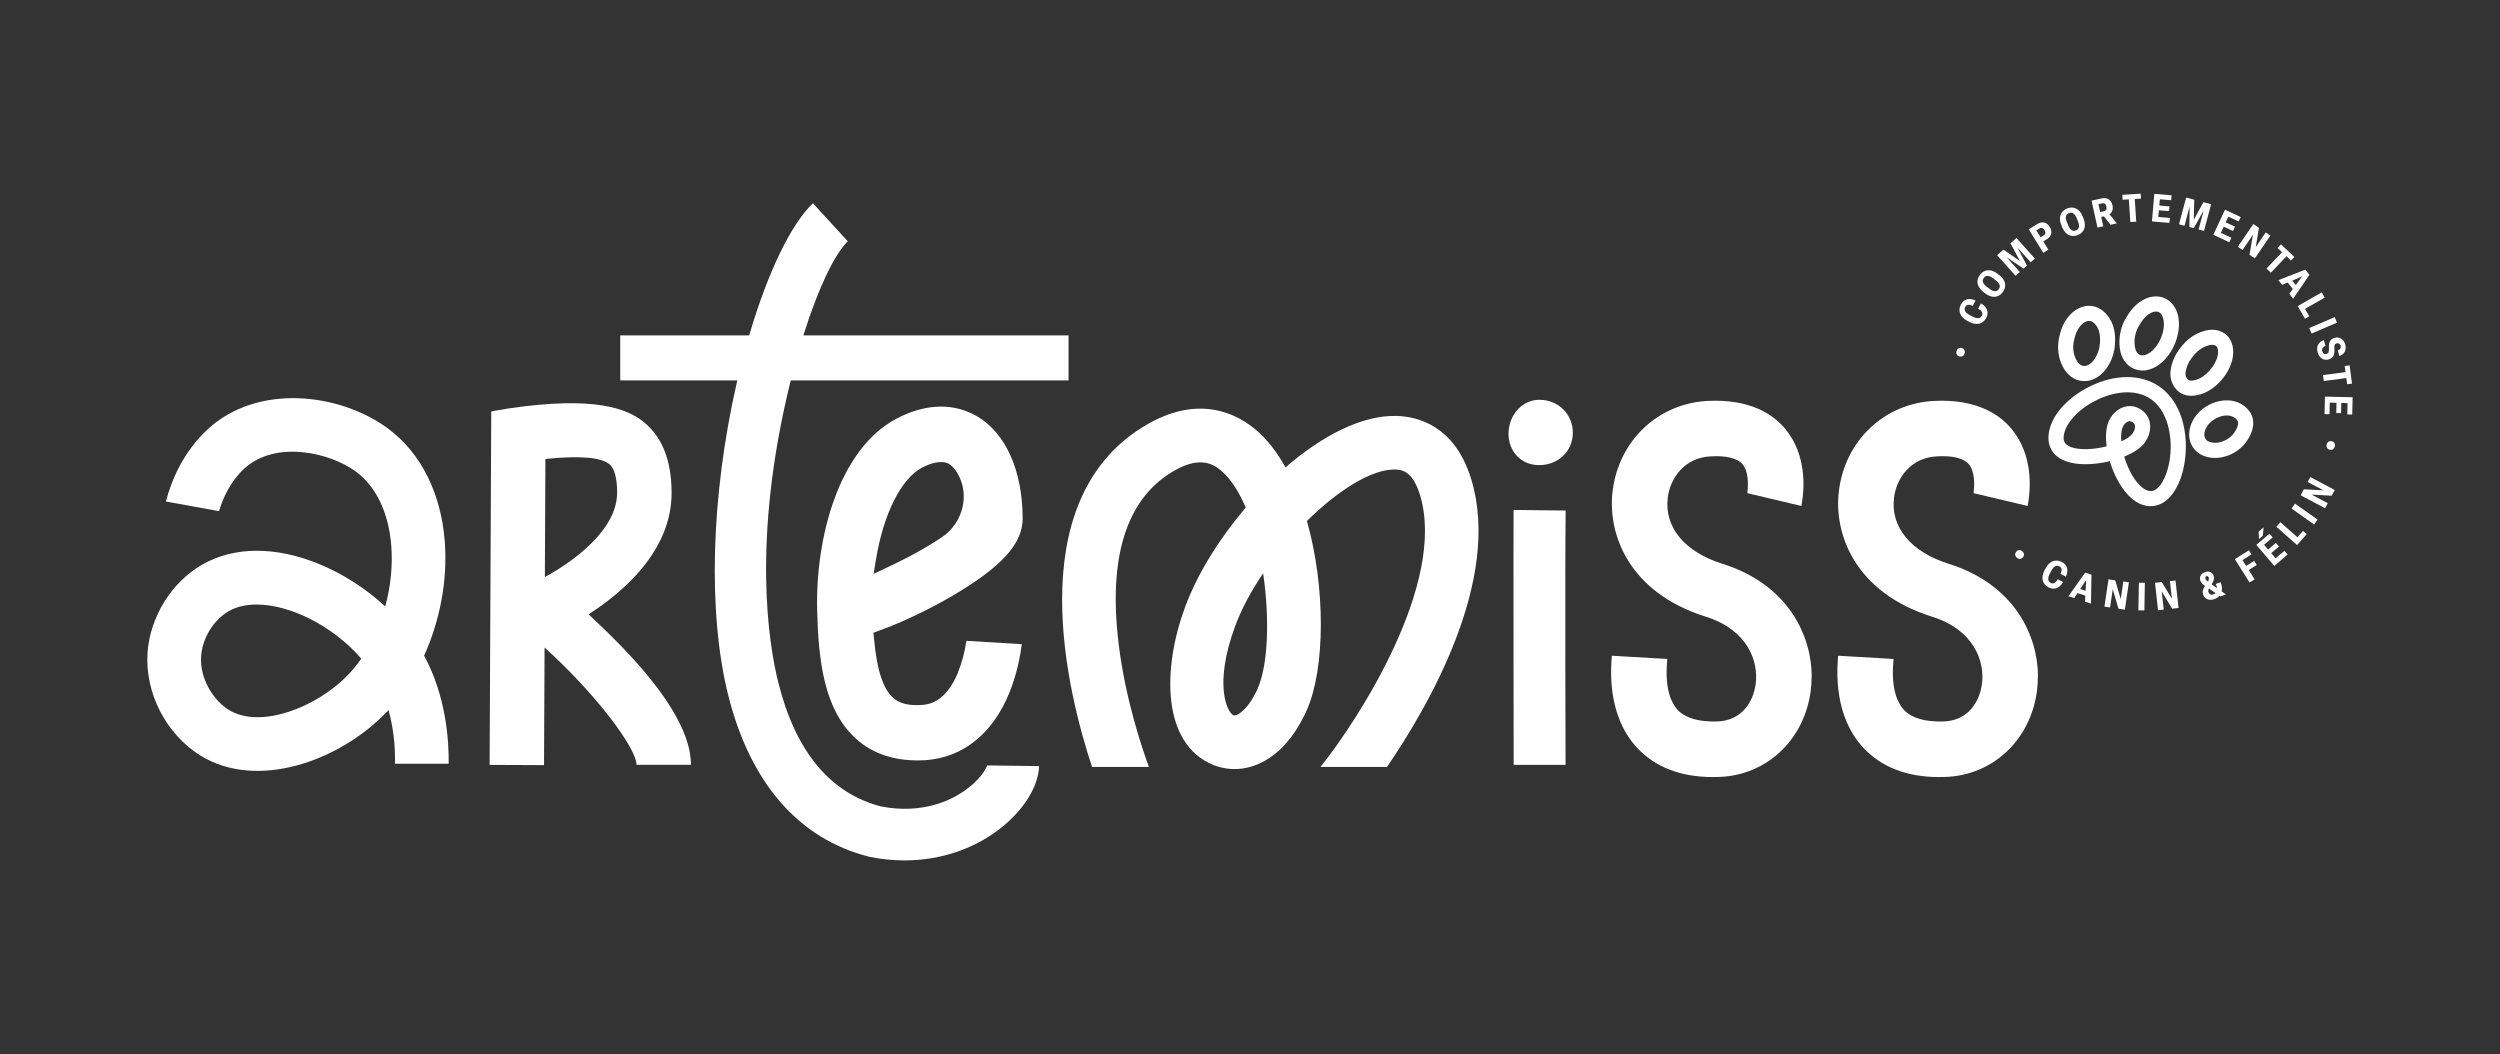<svg xmlns="http://www.w3.org/2000/svg" id="Calque_1" data-name="Calque 1" viewBox="0 0 597.31 251.82"><rect x="0" y="0" width="597.31" height="251.82" fill="#333333" stroke="none"/><defs><style>      .cls-1 {        fill: #fff;      }    </style></defs><g><path class="cls-1" d="M513.84,120.94c-1.67,0-3.86-.71-6.07-3.45-1.61-2-2.89-4.63-3.69-7.3-3.72.9-7.78,1.03-10.52,0-2.78-1.04-4.25-3.13-4.13-5.9.18-4.09,3.55-8.46,8.8-11.39,5.87-3.28,12.11-3.71,16.7-1.16,6.5,3.61,8.18,12.23,6.95,19.18-.99,5.59-3.72,9.4-7.12,9.94-.29.04-.6.07-.93.07ZM507.54,109.09c.64,2.21,1.68,4.46,3.04,6.13.87,1.07,2.21,2.31,3.62,2.08,1.75-.28,3.45-3.16,4.12-7,.97-5.49-.22-12.65-5.14-15.39-4.11-2.28-9.5-.9-13.18,1.16-4.04,2.25-6.83,5.63-6.95,8.4h0c-.04.82.15,1.74,1.78,2.35,2.12.79,5.48.57,8.49-.17-.28-2.2-.18-4.23.41-5.75.65-1.68,1.96-3.02,3.52-3.59,1.3-.47,2.7-.36,3.93.33,1.3.72,2.18,1.9,2.46,3.31.33,1.64-.18,3.5-1.35,4.98-.98,1.24-2.69,2.32-4.74,3.16ZM508.85,100.63c-.12,0-.25.02-.38.07-.56.2-1.11.8-1.37,1.49-.3.79-.38,1.94-.27,3.27,1.18-.54,2.12-1.15,2.61-1.77.51-.65.76-1.43.64-2.03-.08-.38-.29-.65-.67-.86-.19-.11-.38-.16-.56-.16Z"></path><path class="cls-1" d="M529.24,109.42c-.98,0-1.94-.18-2.83-.54-1.52-.63-2.62-1.82-3.11-3.35-.55-1.76-.21-3.8.93-5.59,2.4-3.76,7.59-5.39,11.11-3.49,2.14,1.19,2.79,2.78,2.96,3.9.47,3.13-2.23,5.99-2.36,6.13h0c-1.82,1.89-4.31,2.93-6.7,2.93ZM532.04,99.26c-1.71,0-3.73,1.03-4.75,2.63-.57.89-.76,1.82-.53,2.56.16.51.51.88,1.04,1.09,1.65.68,4.03.01,5.53-1.55.53-.56,1.56-2.06,1.4-3.1-.03-.17-.11-.7-1.12-1.26-.46-.25-1-.36-1.57-.36Z"></path><path class="cls-1" d="M511.87,88.52c-.7,0-1.38-.13-2.02-.41-1.86-.79-3.1-2.6-3.39-4.98-.28-2.28.16-4.7,1.2-6.65h0c1.12-2.05,2.18-3.34,3.56-4.32,1.87-1.33,3.98-1.7,5.76-1,1.73.67,2.98,2.26,3.43,4.37.84,3.91-1.09,8.94-4.39,11.46-1.33,1.01-2.78,1.54-4.15,1.54ZM510.84,78.2c-.69,1.29-.98,2.96-.79,4.49.13,1.06.57,1.83,1.21,2.1.69.29,1.63.04,2.58-.68,2.2-1.67,3.6-5.25,3.05-7.82-.2-.91-.62-1.54-1.21-1.76-.64-.25-1.49-.03-2.36.58-.92.65-1.64,1.55-2.48,3.09Z"></path><path class="cls-1" d="M498,91.06c-1.83,0-3.53-.96-4.66-2.64-1.38-2.05-1.91-4.7-1.46-7.28v-.03c.51-2.62,1.3-4.37,2.67-5.85,1.26-1.36,2.81-2.13,4.38-2.19,1.43-.05,2.76.48,3.87,1.52,1.92,1.81,2.75,4.32,2.52,7.67-.14,2.02-.77,3.88-1.88,5.54-1.39,2.07-3.38,3.26-5.45,3.26h0ZM495.44,81.77c-.29,1.67.04,3.36.9,4.63.32.48.87,1.04,1.66,1.04h0c.83,0,1.75-.62,2.45-1.67.75-1.12,1.18-2.39,1.28-3.77.15-2.24-.29-3.76-1.39-4.79-.39-.37-.84-.56-1.27-.54-.6.02-1.26.39-1.86,1.03-.88.95-1.4,2.13-1.77,4.06Z"></path><path class="cls-1" d="M523.53,94.56c-1.58,0-2.86-.61-3.82-1.84-2-2.55-.86-5.62-.48-6.62.13-.36.3-.7.47-1.05l.27-.52c1.87-3.03,4.14-4.84,6.96-5.54,1.99-.49,3.85-.09,5.11,1.12,1.34,1.3,1.84,3.36,1.35,5.65-.79,3.69-4.1,7.39-7.53,8.42-.83.25-1.61.38-2.32.38ZM523.09,86.34c-.05.11-.11.22-.16.32-.11.23-.23.45-.32.69-.72,1.93-.41,2.69-.06,3.13.22.28.58.74,2.26.23,2.17-.65,4.53-3.32,5.04-5.71.22-1.03.1-1.88-.33-2.29-.46-.45-1.28-.33-1.72-.22-1.83.45-3.37,1.71-4.7,3.85Z"></path></g><g><path class="cls-1" d="M468.16,85.16c-.68-.18-.84-.77-.71-1.26.13-.5.56-.93,1.25-.75.67.18.83.77.71,1.26-.13.49-.56.92-1.24.74Z"></path><path class="cls-1" d="M470.54,76.91l-.54-.28c-1.67-.87-2.28-2.36-1.5-3.86.69-1.32,2.02-1.68,3.51-.97l-.67,1.28c-.88-.41-1.48-.33-1.8.27-.38.73.02,1.38,1.08,1.94l.67.35c1.07.56,1.84.5,2.21-.22.32-.62.03-1.17-.88-1.66l.67-1.28c1.48.83,1.97,2.13,1.28,3.47-.79,1.51-2.34,1.85-4.03.97Z"></path><path class="cls-1" d="M474.33,70.11l-.47-.36c-1.5-1.16-1.85-2.72-.8-4.09,1.05-1.37,2.65-1.44,4.16-.28l.47.36c1.51,1.16,1.85,2.72.8,4.09-1.05,1.37-2.65,1.44-4.16.28ZM476.84,66.97l-.61-.46c-.97-.74-1.72-.8-2.24-.12-.52.68-.27,1.39.7,2.13l.61.46c.97.74,1.72.8,2.24.12.52-.68.27-1.39-.7-2.13Z"></path><path class="cls-1" d="M481.57,65.9l-4.4-4.92,1.5-1.34,3.94,2.72-2.26-4.23,1.42-1.27,4.4,4.92-.99.89-3.16-3.54,2.26,4.33-.8.72-4.05-2.72,3.15,3.52-1.01.9Z"></path><path class="cls-1" d="M488.18,60.4l-3.46-5.62,2.08-1.28c1.02-.63,2.19-.49,2.9.67l.06.1c.72,1.16.32,2.26-.71,2.89l-.86.53,1.21,1.96-1.21.75ZM487.56,56.68l.73-.45c.4-.24.55-.66.21-1.2l-.06-.09c-.34-.55-.77-.6-1.17-.35l-.73.45,1.01,1.65Z"></path><path class="cls-1" d="M492.71,54.3l-.22-.55c-.72-1.76-.22-3.28,1.37-3.93,1.59-.65,3.01.1,3.73,1.86l.22.55c.72,1.76.22,3.28-1.37,3.93-1.59.65-3.01-.1-3.73-1.86ZM496.47,52.86l-.29-.71c-.46-1.13-1.08-1.56-1.87-1.24s-.93,1.06-.47,2.19l.29.71c.46,1.13,1.09,1.56,1.87,1.24.79-.32.93-1.06.47-2.19Z"></path><path class="cls-1" d="M501.14,54.38l-1.42-6.44,2.45-.54c1.17-.26,2.24.26,2.53,1.59l.03.11c.21.93-.1,1.65-.71,2.09l1.75,2.18-1.52.33-1.57-2.01-.65.14.49,2.25-1.39.3ZM501.78,50.67l.9-.2c.44-.1.74-.45.6-1.07l-.02-.11c-.14-.62-.53-.82-.99-.71l-.9.2.41,1.89Z"></path><path class="cls-1" d="M508.98,53.04l-.35-5.41-1.48.1-.08-1.18,4.38-.28.08,1.18-1.48.1.35,5.41-1.43.09Z"></path><path class="cls-1" d="M514.15,52.89l.57-6.58,4.12.36-.1,1.17-2.7-.23-.13,1.49,2.43.21-.1,1.14-2.43-.21-.14,1.6,2.76.24-.1,1.18-4.19-.36Z"></path><path class="cls-1" d="M520.62,53.58l1.7-6.38,1.94.52-.11,4.79,2.3-4.21,1.84.49-1.7,6.38-1.29-.34,1.22-4.58-2.38,4.27-1.04-.28.05-4.88-1.22,4.57-1.31-.35Z"></path><path class="cls-1" d="M528.82,56.08l2.79-5.98,3.75,1.75-.5,1.06-2.45-1.14-.63,1.36,2.21,1.03-.48,1.04-2.21-1.03-.68,1.46,2.51,1.17-.5,1.07-3.81-1.78Z"></path><path class="cls-1" d="M534.66,58.97l3.71-5.45,1.35.92-.77,4.61,2.39-3.51,1.11.75-3.71,5.45-1.27-.87.81-4.78-2.48,3.64-1.12-.76Z"></path><path class="cls-1" d="M541.51,64.18l3.73-3.93-1.07-1.02.81-.86,3.19,3.02-.81.86-1.07-1.02-3.73,3.93-1.04-.99Z"></path><path class="cls-1" d="M546.97,70.2l.84-1.16-1.23-1.54-1.32.56-.9-1.13,6.44-2.51.98,1.24-3.89,5.71-.93-1.16ZM547.67,67.04l.85,1.06,1.5-2.06-2.34,1Z"></path><path class="cls-1" d="M548.98,73.13l5.73-3.28.72,1.25-4.7,2.7,1.01,1.77-1.02.59-1.73-3.02Z"></path><path class="cls-1" d="M551.74,78.37l6.07-2.6.56,1.32-6.08,2.6-.56-1.32Z"></path><path class="cls-1" d="M555.23,81.28l.39,1.35c-.71.27-.94.72-.76,1.32.15.53.47.76.93.62l.09-.03c.45-.13.6-.37.56-1.47-.06-1.35.31-2.04,1.35-2.34l.07-.02c1.13-.32,2.11.34,2.46,1.58.36,1.27-.08,2.31-1.39,2.77l-.39-1.36c.64-.23.84-.6.69-1.11-.14-.47-.47-.67-.9-.55l-.08.02c-.43.12-.56.31-.51,1.38.07,1.28-.23,2.11-1.33,2.42l-.07.02c-1.21.34-2.22-.38-2.59-1.67-.41-1.42.15-2.51,1.49-2.95Z"></path><path class="cls-1" d="M555.02,89.61l5.38-.7-.19-1.47,1.17-.15.57,4.36-1.17.15-.19-1.47-5.38.7-.19-1.42Z"></path><path class="cls-1" d="M555.5,94.76l6.6.15-.1,4.14-1.17-.03.06-2.71-1.5-.04-.06,2.44-1.14-.03.06-2.44-1.61-.04-.07,2.77-1.18-.03.1-4.21Z"></path><path class="cls-1" d="M557.11,105.42c.69.17.86.75.74,1.24-.12.5-.54.94-1.23.78-.68-.16-.85-.75-.73-1.25.12-.49.54-.93,1.22-.77Z"></path></g><g><path class="cls-1" d="M481.72,131.83c.45-.55,1.05-.45,1.44-.13.4.33.61.9.16,1.45-.44.54-1.05.44-1.44.12-.39-.32-.6-.89-.16-1.43Z"></path><path class="cls-1" d="M488.47,136.31l.28-.54c.87-1.67,2.36-2.28,3.87-1.5,1.32.69,1.68,2.02.97,3.51l-1.28-.67c.41-.88.33-1.48-.27-1.8-.73-.38-1.38.01-1.94,1.08l-.35.67c-.56,1.07-.5,1.84.22,2.21.62.32,1.17.03,1.66-.88l1.28.67c-.83,1.48-2.13,1.97-3.47,1.28-1.51-.79-1.85-2.34-.97-4.03Z"></path><path class="cls-1" d="M498.17,143.75l.07-1.43-1.87-.61-.79,1.19-1.38-.45,4-5.64,1.5.49-.11,6.92-1.42-.46ZM497.01,140.73l1.29.42.12-2.55-1.41,2.12Z"></path><path class="cls-1" d="M502.8,144.94l.97-6.53,1.61.24,1.32,4.49.62-4.21,1.33.2-.97,6.53-1.53-.23-1.36-4.66-.65,4.36-1.34-.2Z"></path><path class="cls-1" d="M510.91,145.82l.12-6.6,1.43.03-.12,6.6-1.43-.03Z"></path><path class="cls-1" d="M515.61,145.81l-.73-6.56,1.62-.18,2.42,4-.47-4.22,1.33-.15.73,6.56-1.53.17-2.5-4.15.49,4.38-1.35.15Z"></path><path class="cls-1" d="M531.86,142.01l-1.33.48-.25-.17c-.31.36-.7.64-1.17.81-1.32.47-2.35-.03-2.71-1.03-.25-.69-.13-1.25.43-2.13l-.16-.1c-.46-.32-.8-.7-.95-1.12-.31-.86.11-1.71,1.11-2.07.92-.33,1.77.05,2.04.82.23.65.1,1.23-.45,2.11l1.28.9c-.03-.3-.13-.62-.33-.98l1.16-.42c.38.76.45,1.53.28,2.18l1.03.73ZM526.93,138.3c.08.22.22.4.5.58l.09.07c.27-.44.28-.7.18-.99-.09-.26-.3-.37-.52-.29-.27.1-.34.36-.25.63ZM529.34,141.68l-1.57-1.07c-.2.38-.19.64-.09.93.17.46.59.67,1.15.47.19-.07.37-.18.51-.33Z"></path><path class="cls-1" d="M537.47,139.18l-3.51-5.59,3.35-2.11.62.99-2.14,1.35.87,1.39,1.91-1.2.62.98-1.91,1.2,1.4,2.23-1.21.76Z"></path><path class="cls-1" d="M543.37,135.21l-4.28-5.03,3.15-2.68.76.89-2.06,1.76.97,1.14,1.86-1.58.74.87-1.86,1.58,1.04,1.23,2.11-1.8.77.9-3.2,2.73ZM539.72,128.79l-.08-1.79,1.2-1.02-.2,2.03-.91.78Z"></path><path class="cls-1" d="M548.82,130.23l-4.94-4.38.96-1.08,4.06,3.59,1.35-1.52.88.78-2.31,2.6Z"></path><path class="cls-1" d="M552.89,125.31l-5.39-3.81.83-1.17,5.39,3.81-.83,1.17Z"></path><path class="cls-1" d="M555.52,121.43l-5.84-3.09.76-1.44,4.68.25-3.76-1.99.63-1.18,5.84,3.09-.72,1.37-4.84-.27,3.9,2.06-.63,1.2Z"></path></g><g><path class="cls-1" d="M361.63,121.83c-.06,5.59.02,60.91.02,60.91h12.4s-.15-45.73.02-60.76l-12.44-.14Z"></path><path class="cls-1" d="M367.82,95.51c-2.55,0-4.88,1.39-6.23,3.73-1.51,2.62-1.57,5.9-.14,8.37,1.29,2.24,3.57,3.52,6.27,3.52h0c4.6,0,8.07-3.34,8.07-7.76,0-4.4-3.5-7.85-7.97-7.85Z"></path></g><path class="cls-1" d="M228.84,160.8c-1.27,3.04-2.9,5.21-4.82,6.44-1.63,1.04-3.09,1.14-3.8,1.19-3.16.22-5.41-.37-6.92-1.79-2.35-2.15-3.83-6.74-4.47-14.02l-.14-1.44,1.36-.51c1.39-.5,2.84-1.07,4.42-1.73,5.91-2.53,12.06-5.78,16.88-8.92,8.99-5.81,12.99-10.78,12.99-16.1-.02-11.36-3.94-20.25-10.76-24.38-2.68-1.59-5.62-2.39-8.78-2.39-3.38,0-6.94.96-10.56,2.85-13.71,7.18-19.43,28.19-19,45.84.29,11.79,1.6,23.66,9.19,30.58,4.18,3.84,9.77,5.59,16.64,5.21,9.02-.61,16.18-6.38,20.14-16.23,1.81-4.5,2.59-8.86,2.92-11.49l-13.23-.8c-.42,2.79-1.14,5.43-2.07,7.69ZM209.32,133.53c1.79-10.84,6.04-19.24,11.05-21.85,1.73-.9,4.57-1.87,6.34-.85.7.43,1.35,1.11,1.92,2.03,3.19,5.08,1.57,12.03-3.62,15.51-2.1,1.43-4.57,2.88-7.34,4.37-1.68.9-3.48,1.78-5.67,2.82l-3.27,1.55.58-3.59Z"></path><path class="cls-1" d="M188.85,91.2c-9.37,38.04-5.13,63-2.87,71.97,4.13,16.42,12.37,26.35,24.51,29.51,9.9,1.91,16.71-1.49,19.88-3.7,3.46-2.39,5.08-4.92,5.49-6.1l12.41.16c-.18,4.71-3.4,10.08-8.68,14.42-6.36,5.22-14.69,8.11-23.45,8.11-2.72,0-5.49-.27-8.22-.82l-.34-.08c-16.69-4.23-28.3-17.54-33.57-38.48-4.95-19.67-4.18-47.62,2.03-74.79l.13-.51h-27.98v-10.75h30.79l.1-.3c4.41-14.9,9.9-26.25,15.14-31.28l8.33,9.08c-3.22,3.2-7,11.16-10.44,21.96l-.16.54h63.35v10.75h-66.38l-.06.32Z"></path><path class="cls-1" d="M165.07,182.73h-13c0-4.03-9.81-17.06-21.96-28.02l-.13,28.1-13-.06.18-39.03-.06-.05.06-.02.21-45.34s2.86-.54,4.24-.74c20.29-2.97,28.3-.09,32.53,3.54,4.19,3.6,6.26,8.99,6.32,16.47.1,13.87-11.41,23.79-19.84,29.19,2.42,2.24,5.22,4.94,8.05,7.87,14.71,15.23,16.41,23.86,16.41,28.11ZM147.45,117.67c-.03-3.46-.62-5.71-1.78-6.7-2.01-1.72-7.17-2.16-15.36-1.31l-.13,28.21c6.78-3.68,17.33-11.3,17.26-20.2Z"></path><path class="cls-1" d="M101.34,156.63c3.81-8.43,5.65-18.12,4.92-27.34-.91-11.47-5.67-20.97-13.38-26.77-11.49-8.62-31.3-11.05-43.3.08-5.69,5.29-8.57,11.97-9.95,17.22l12.69,2.31c.95-3.16,2.76-7.13,5.99-10.12,7.43-6.92,20.62-3.94,26.86.77,4.74,3.56,7.69,9.79,8.31,17.54.38,4.85-.14,9.85-1.44,14.58-4.57-4.24-10-7.75-15.75-10.12-10.41-4.29-20.34-4.26-27.97.11-7.34,4.21-12.46,12.48-13.07,21.03-.66,9.59,4.41,19.48,12.62,24.59,13.52,8.38,33.21,1.35,44.45-10.32.16-.18.34-.37.51-.54,1.39,5,1.62,9.76,1.54,12.83h12.83c.06-5.85-.67-16.26-5.88-25.84ZM83.11,161.29c-7.42,7.69-20.92,12.99-28.46,8.31-3.56-2.21-6.97-7.32-6.6-12.8.3-4.36,2.98-8.7,6.66-10.81,1.86-1.06,4.13-1.55,6.62-1.55,7.98,0,18.28,5.14,24.99,12.93-.99,1.41-2.05,2.72-3.2,3.92Z"></path><path class="cls-1" d="M351.5,114.47c-3.91-12.8-12.8-14.95-17.75-15.09-8.35-.26-17.92,4.76-26.62,12.29-1.94-3.51-4.23-6.52-6.87-8.81-4.45-3.86-13.92-9.1-27.25-.82-29.44,18.29-17.84,63.88-12.09,81.2h13.58c-1.65-4.49-5.64-16.31-7.22-29.35-2.51-20.47,1.7-34.26,12.51-40.97,6.46-4.02,9.85-2.32,12.08-.38,2.27,1.99,4.2,5.05,5.77,8.73-6.34,7.43-11.57,15.86-14.48,23.74-5.45,14.67-5.65,32.74,6.76,37.77.45.19.91.34,1.39.46,2.29.66,4.82.7,7.35,0,4.98-1.35,10.04-5.58,13.6-13.66,4.34-9.85,4.52-29.07,0-45.11,7.32-7.22,15.27-12.29,20.86-12.29h.26c1.33.05,4.07.13,5.88,6.04,6.46,21.05-14.74,53.76-23.76,65.02h15.89c9.88-14.45,27.47-44.72,20.12-68.77ZM300.53,164.42c-2.32,5.27-5.09,6.77-5.8,6.49-1.44-.59-4.89-7.16.43-21.45,1.52-4.1,3.84-8.36,6.63-12.48,1.6,10.73,1.19,21.85-1.27,27.44Z"></path><path class="cls-1" d="M432.84,161.66c0,1.17-.08,2.37-.24,3.56-1.59,11.65-10.57,20.04-21.87,20.41-.5.02-.99.03-1.47.03-7.67,0-13.74-2.34-18.08-6.95-3.28-3.49-7-10.06-6.12-21.46l.05-.58,13.25.77-.05.62c-.58,6.7,1.06,9.98,2.53,11.57,1.86,1.95,5.05,2.88,9.47,2.74,5.88-.18,8.59-4.73,9.16-8.92.74-5.46-1.92-12.96-11.9-16.1-18.5-5.8-23.56-19.85-22.27-30.11,1.51-12,10.81-20.81,22.67-21.45,10.32-.53,15.79,3.33,18.57,6.68,5.27,6.36,4.52,14.56,3.96,17.8l-.11.62-12.91-3.06.05-.53c.14-1.33.3-4.63-1.2-6.39-1.22-1.43-3.92-2.1-7.64-1.87-6.23.32-9.63,5.17-10.22,9.84-.88,7.06,4,12.99,13.07,15.83,15.71,4.93,21.32,17.17,21.32,26.97Z"></path><path class="cls-1" d="M486.9,161.66c0,1.17-.08,2.37-.24,3.56-1.59,11.65-10.57,20.04-21.87,20.41-.5.02-.99.03-1.47.03-7.67,0-13.74-2.34-18.08-6.95-3.28-3.49-7-10.06-6.12-21.46l.05-.58,13.25.77-.05.62c-.58,6.7,1.06,9.98,2.53,11.57,1.86,1.95,5.05,2.88,9.47,2.74,5.88-.18,8.59-4.73,9.16-8.92.74-5.46-1.92-12.96-11.9-16.1-18.5-5.8-23.56-19.85-22.27-30.11,1.51-12,10.81-20.81,22.67-21.45,10.32-.53,15.79,3.33,18.57,6.68,5.27,6.36,4.52,14.56,3.96,17.8l-.11.62-12.91-3.06.05-.53c.14-1.33.3-4.63-1.2-6.39-1.22-1.43-3.92-2.1-7.64-1.87-6.23.32-9.63,5.17-10.22,9.84-.88,7.06,4,12.99,13.07,15.83,15.71,4.93,21.32,17.17,21.32,26.97Z"></path></svg>